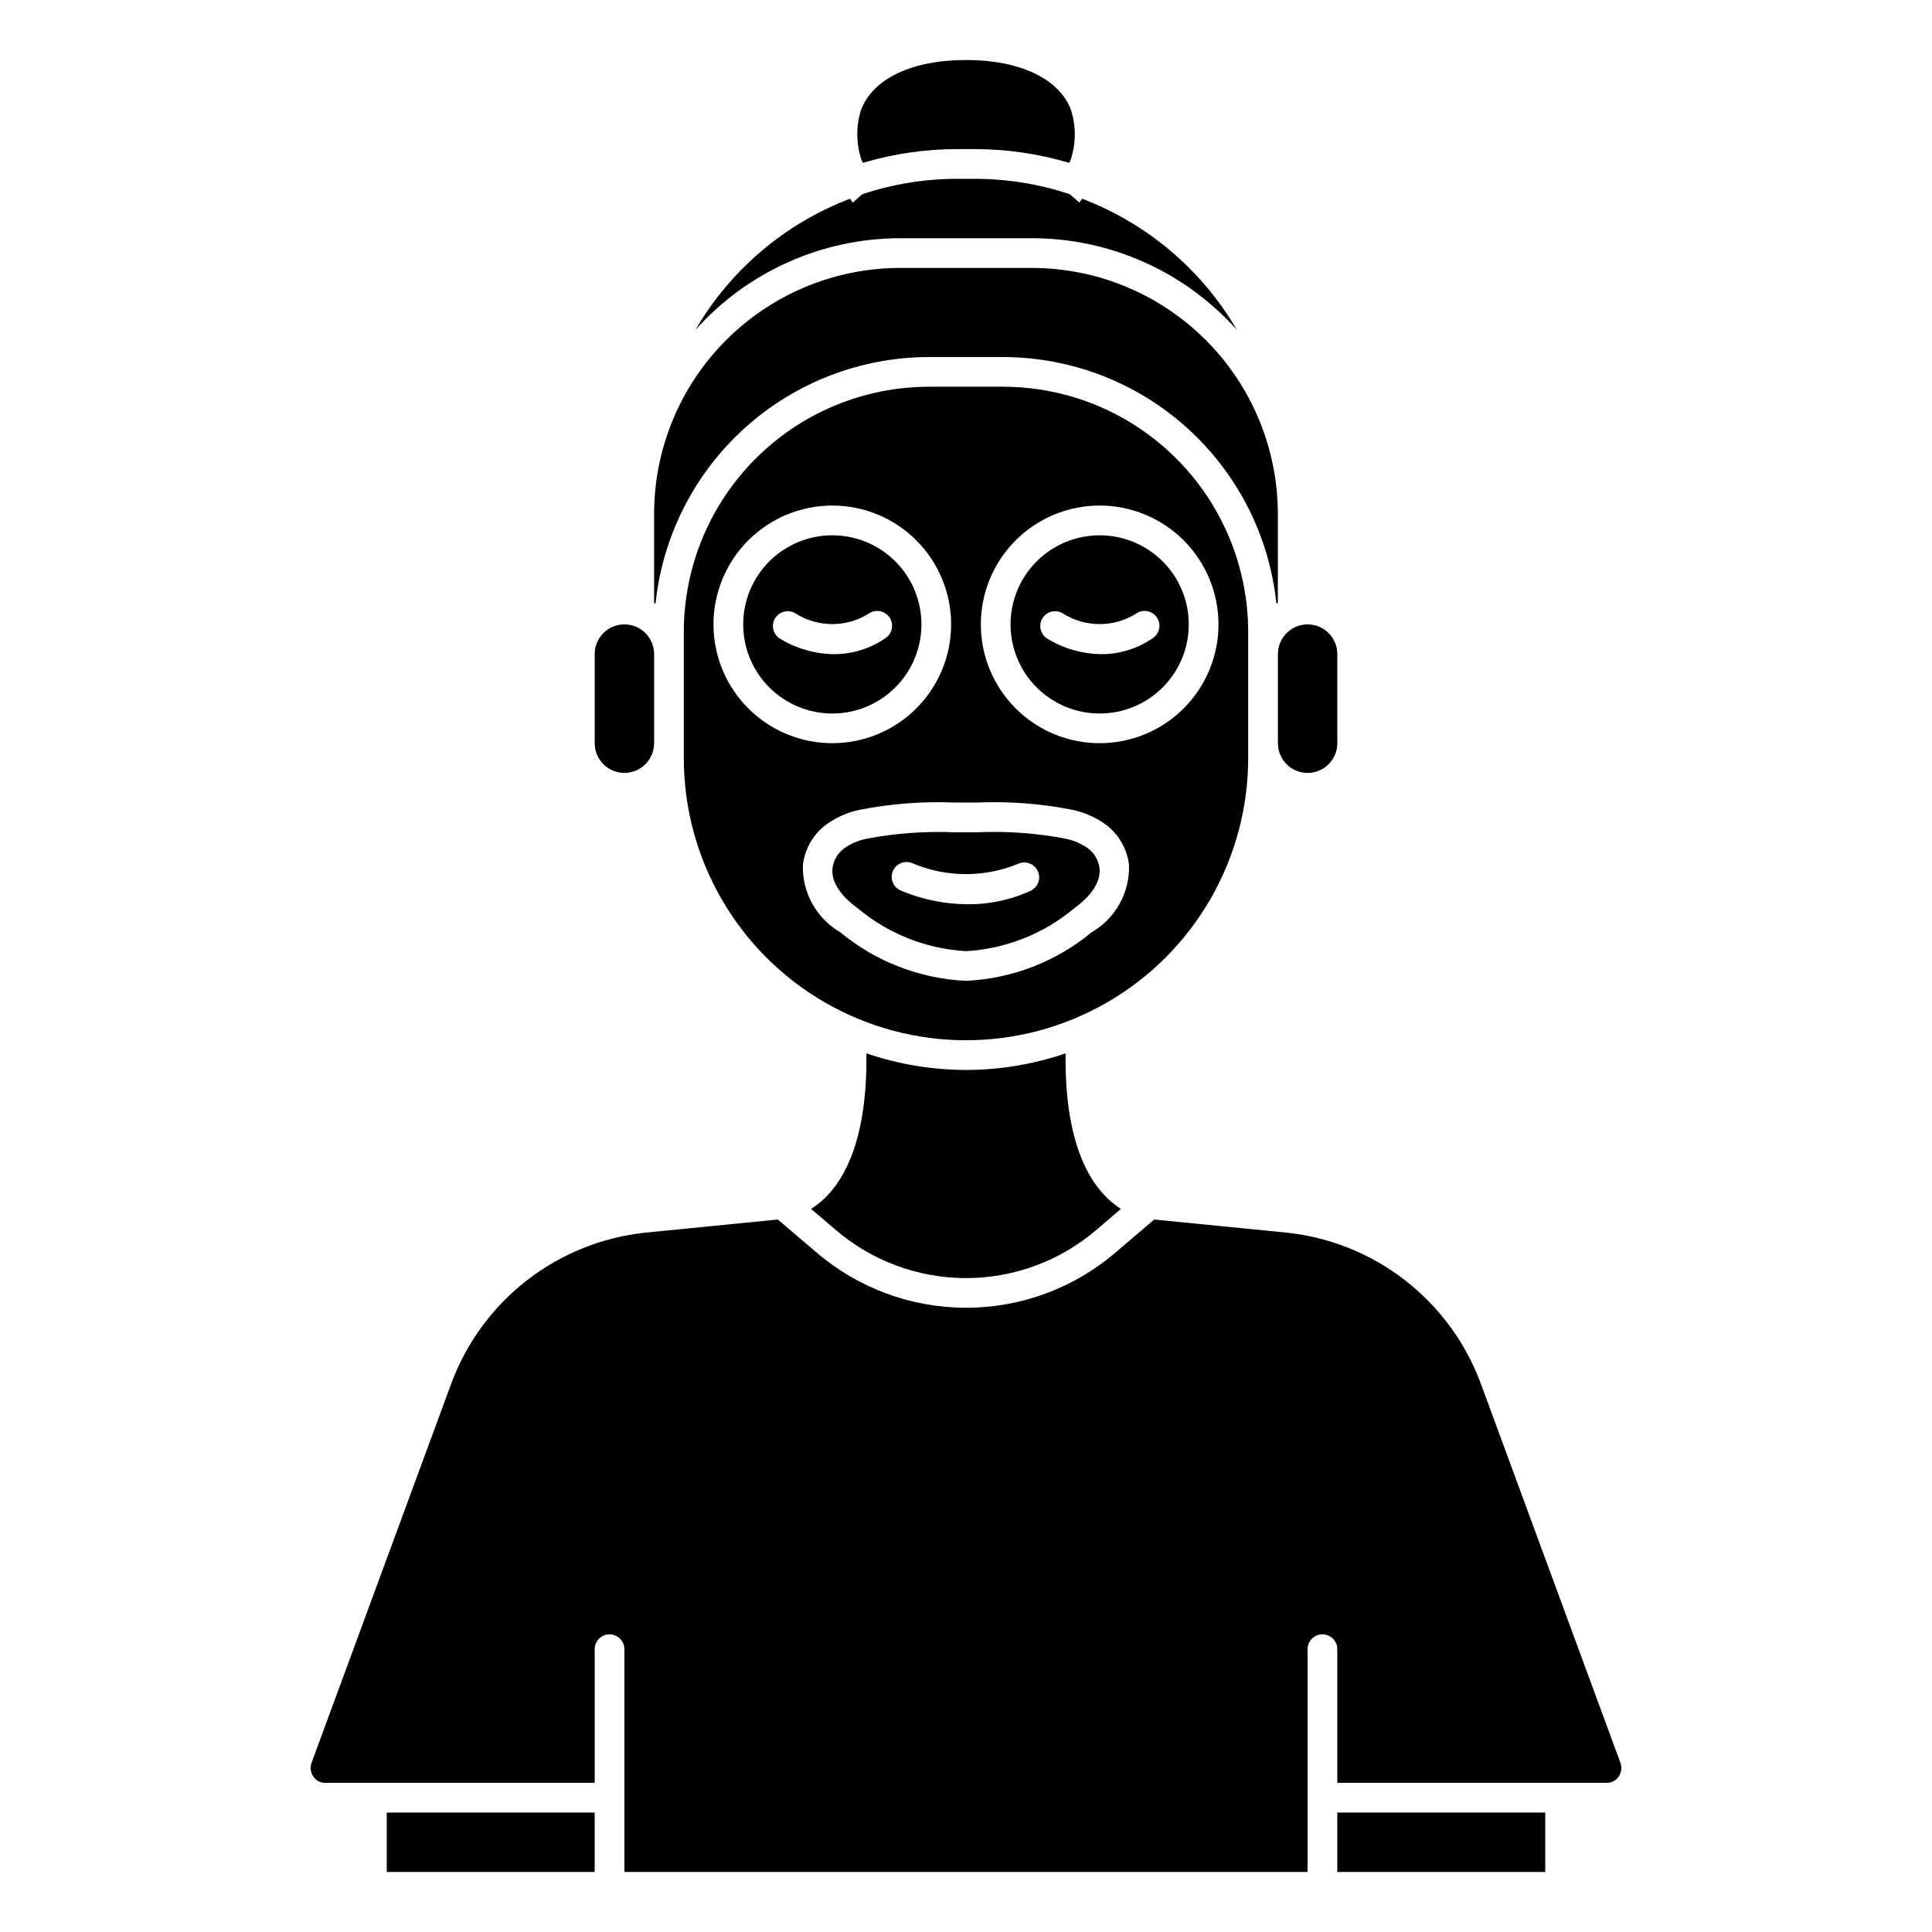 <?xml version="1.0" encoding="UTF-8"?>
<!-- Uploaded to: SVG Repo, www.svgrepo.com, Generator: SVG Repo Mixer Tools -->
<svg fill="#000000" width="800px" height="800px" version="1.1" viewBox="144 144 512 512" xmlns="http://www.w3.org/2000/svg">
 <g>
  <path d="m435.42 333.09c6.266 0 12.27-2.488 16.699-6.918 4.43-4.426 6.918-10.434 6.918-16.699 0-6.262-2.488-12.27-6.918-16.699-4.43-4.426-10.434-6.914-16.699-6.914-6.262 0-12.27 2.488-16.699 6.914-4.43 4.43-6.918 10.438-6.918 16.699 0 6.266 2.488 12.273 6.918 16.699 4.43 4.43 10.438 6.918 16.699 6.918zm-15.082-25.363c1.203-1.797 3.633-2.285 5.441-1.094 2.887 1.805 6.227 2.762 9.633 2.762s6.746-0.957 9.637-2.762c0.867-0.617 1.945-0.855 2.992-0.66s1.969 0.805 2.559 1.688c0.59 0.887 0.797 1.973 0.574 3.012-0.227 1.043-0.863 1.945-1.766 2.512-3.984 2.719-8.699 4.176-13.523 4.18-5.106-0.062-10.102-1.508-14.453-4.18-1.809-1.207-2.297-3.648-1.094-5.457z"/>
  <path d="m390.16 238.62h19.68c18.008 0.027 35.371 6.715 48.742 18.777 13.371 12.062 21.809 28.648 23.68 46.562l0.379-0.203v-23.617c-0.027-17.27-6.902-33.82-19.113-46.031-12.207-12.207-28.762-19.078-46.031-19.102h-34.996c-17.277 0.02-33.84 6.891-46.055 19.109-12.215 12.215-19.086 28.777-19.102 46.055v23.617l0.379 0.203h-0.004c1.867-17.922 10.301-34.516 23.676-46.586s30.746-18.762 48.766-18.785z"/>
  <path d="m388.19 309.47c0-6.262-2.488-12.27-6.918-16.699-4.43-4.426-10.438-6.914-16.699-6.914s-12.27 2.488-16.699 6.914c-4.43 4.43-6.918 10.438-6.918 16.699 0 6.266 2.488 12.273 6.918 16.699 4.43 4.43 10.438 6.918 16.699 6.918s12.27-2.488 16.699-6.918c4.43-4.426 6.918-10.434 6.918-16.699zm-38.699-1.746c1.203-1.797 3.633-2.285 5.438-1.094 2.891 1.805 6.231 2.762 9.637 2.762s6.746-0.957 9.637-2.762c0.867-0.617 1.945-0.855 2.992-0.66 1.047 0.195 1.969 0.805 2.559 1.688 0.59 0.887 0.797 1.973 0.57 3.012-0.223 1.043-0.859 1.945-1.762 2.512-3.984 2.719-8.699 4.176-13.523 4.18-5.106-0.062-10.102-1.508-14.453-4.18-1.809-1.207-2.297-3.648-1.094-5.457z"/>
  <path d="m372.68 187.16c8.098-2.41 16.504-3.641 24.953-3.644h4.801c8.438 0.008 16.828 1.238 24.918 3.644 0.141-0.348 0.332-0.652 0.457-1.008h-0.004c1.363-4.254 1.363-8.824 0-13.078-3.141-8.242-13.547-13.176-27.809-13.176-14.266 0-24.672 4.938-27.805 13.211v-0.004c-1.352 4.262-1.336 8.836 0.047 13.086 0.117 0.336 0.297 0.637 0.441 0.969z"/>
  <path d="m482.66 340.96c0 4.348 3.523 7.875 7.871 7.875s7.871-3.527 7.871-7.875v-23.617 0.004c0-4.348-3.523-7.875-7.871-7.875s-7.871 3.527-7.871 7.875z"/>
  <path d="m309.47 348.83c2.09 0 4.09-0.832 5.566-2.309 1.477-1.477 2.309-3.477 2.309-5.566v-23.617 0.004c0-4.348-3.527-7.875-7.875-7.875s-7.871 3.527-7.871 7.875v23.617-0.004c0 2.09 0.828 4.09 2.305 5.566 1.477 1.477 3.481 2.309 5.566 2.309z"/>
  <path d="m382.5 207.13h35-0.004c20.75 0.004 40.508 8.859 54.32 24.34-9.293-15.961-23.781-28.25-41.047-34.809-0.262 0.332-0.457 0.707-0.73 1.023l-2.519-2.211c-8.102-2.699-16.582-4.078-25.121-4.086h-4.762c-8.539 0.008-17.02 1.387-25.121 4.086l-2.519 2.211c-0.277-0.316-0.473-0.691-0.73-1.023-17.25 6.57-31.723 18.855-41.004 34.809 13.793-15.461 33.52-24.312 54.238-24.34z"/>
  <path d="m498.4 624.35h55.105v15.742h-55.105z"/>
  <path d="m246.49 624.35h55.105v15.742h-55.105z"/>
  <path d="m573.42 611.13-37.066-100.67c-4.019-10.742-10.949-20.156-20.016-27.188-9.066-7.027-19.91-11.391-31.32-12.605l-35.133-3.481-10.164 8.66h0.004c-11.051 9.5-25.141 14.723-39.711 14.723-14.574 0-28.66-5.223-39.711-14.723l-10.172-8.66-35.148 3.481c-11.406 1.215-22.25 5.582-31.316 12.609-9.066 7.031-15.992 16.445-20.008 27.191l-37.086 100.68c-0.457 1.23-0.281 2.609 0.473 3.684 0.715 1.035 1.891 1.652 3.148 1.648h71.406v-35.426c0-2.172 1.762-3.938 3.938-3.938 2.172 0 3.934 1.766 3.934 3.938v59.039h181.05l0.004-59.039c0-2.172 1.762-3.938 3.934-3.938 2.176 0 3.938 1.766 3.938 3.938v35.426h71.398c1.258 0.004 2.438-0.613 3.148-1.648 0.762-1.078 0.938-2.461 0.473-3.699z"/>
  <path d="m400 427.55c-8.984-0.016-17.902-1.5-26.402-4.402 0.293 20.578-4.723 34.945-14.656 41.219l6.465 5.512h-0.004c9.629 8.277 21.902 12.828 34.602 12.828 12.695 0 24.973-4.551 34.602-12.828l6.453-5.512c-9.91-6.297-14.957-20.641-14.656-41.219-8.504 2.902-17.422 4.387-26.402 4.402z"/>
  <path d="m426.32 366.25c-7.707-1.469-15.559-2.035-23.398-1.691l-2.918 0.016h-2.922c-7.84-0.344-15.695 0.223-23.402 1.691-2.199 0.43-4.277 1.328-6.094 2.637-1.621 1.262-2.688 3.106-2.969 5.141-0.512 4.723 3.938 8.66 6.66 10.637 8.082 6.777 18.133 10.766 28.66 11.383h0.129c10.531-0.621 20.582-4.617 28.66-11.398 2.707-1.945 7.172-5.91 6.66-10.645-0.281-2.031-1.348-3.871-2.969-5.133-1.816-1.309-3.898-2.211-6.098-2.637zm-8.887 13.688-0.004 0.004c-5.273 2.469-11.031 3.727-16.852 3.691-6.191 0-12.316-1.258-18.004-3.691-1.969-0.926-2.812-3.273-1.887-5.238 0.926-1.969 3.273-2.812 5.238-1.887 9 3.781 19.141 3.781 28.137 0 1.914-0.723 4.066 0.141 4.945 1.992 0.879 1.848 0.195 4.062-1.578 5.094z"/>
  <path d="m474.78 344.89v-33.457c-0.016-17.219-6.867-33.727-19.039-45.902-12.176-12.176-28.684-19.023-45.902-19.043h-19.68c-17.219 0.02-33.727 6.867-45.902 19.043-12.176 12.176-19.023 28.684-19.043 45.902v33.457c0 26.719 14.254 51.406 37.391 64.766 23.141 13.359 51.648 13.359 74.785 0s37.391-38.047 37.391-64.766zm-39.359-66.914c8.352 0 16.359 3.32 22.266 9.223 5.906 5.906 9.223 13.914 9.223 22.266s-3.316 16.363-9.223 22.266c-5.906 5.906-13.914 9.223-22.266 9.223s-16.359-3.316-22.266-9.223c-5.902-5.902-9.223-13.914-9.223-22.266s3.32-16.359 9.223-22.266c5.906-5.902 13.914-9.223 22.266-9.223zm-102.34 31.488c0-8.352 3.316-16.359 9.223-22.266 5.906-5.902 13.914-9.223 22.266-9.223 8.352 0 16.359 3.32 22.266 9.223 5.906 5.906 9.223 13.914 9.223 22.266s-3.316 16.363-9.223 22.266c-5.906 5.906-13.914 9.223-22.266 9.223-8.352 0-16.359-3.316-22.266-9.223-5.906-5.902-9.223-13.914-9.223-22.266zm100.23 81.586c-9.395 7.785-21.062 12.305-33.25 12.879h-0.145c-12.184-0.574-23.855-5.094-33.25-12.879-3.109-1.809-5.672-4.426-7.41-7.574-1.742-3.144-2.598-6.707-2.477-10.301 0.504-4.133 2.625-7.891 5.902-10.457 2.699-2.008 5.801-3.41 9.094-4.106 8.348-1.633 16.859-2.281 25.355-1.93h5.719-0.004c8.5-0.367 17.012 0.281 25.355 1.93 3.293 0.695 6.391 2.094 9.094 4.098 3.269 2.57 5.394 6.328 5.902 10.457 0.121 3.594-0.734 7.156-2.473 10.305-1.742 3.152-4.305 5.769-7.414 7.578z"/>
 </g>
</svg>
